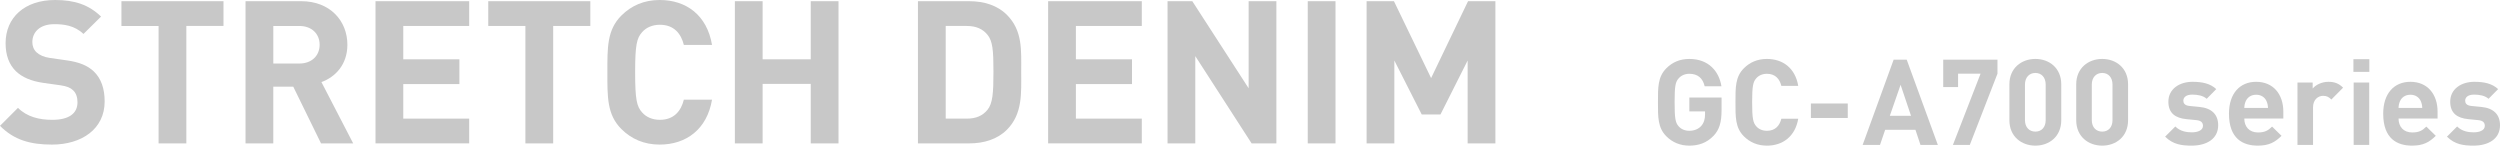 <?xml version="1.0" encoding="UTF-8"?>
<svg id="_レイヤー_2" data-name="レイヤー 2" xmlns="http://www.w3.org/2000/svg" width="250.413" height="14.587" viewBox="0 0 250.413 14.587">
  <g id="_デザイン" data-name="デザイン">
    <g>
      <path d="m5.201,14.483c-2.16,0-3.801-.46-5.201-1.88l1.801-1.8c.899.9,2.12,1.2,3.44,1.2,1.641,0,2.521-.62,2.521-1.76,0-.5-.14-.92-.44-1.2-.28-.26-.6-.4-1.26-.5l-1.721-.24c-1.22-.18-2.12-.56-2.761-1.18-.68-.68-1.02-1.601-1.02-2.801C.561,1.78,2.44,0,5.521,0c1.96,0,3.381.48,4.601,1.66l-1.761,1.741c-.899-.86-1.98-.98-2.92-.98-1.48,0-2.201.82-2.201,1.8,0,.36.12.74.421,1.021.279.26.74.48,1.32.56l1.68.24c1.301.18,2.121.54,2.721,1.1.761.72,1.101,1.76,1.101,3.021,0,2.761-2.301,4.321-5.281,4.321Z" style="fill: #c8c8c8;"/>
      <path d="m18.665,2.601v11.762h-2.78V2.601h-3.721V.12h10.222v2.48h-3.721Z" style="fill: #c8c8c8;"/>
      <path d="m32.156,14.363l-2.781-5.681h-2v5.681h-2.781V.12h5.582c2.9,0,4.62,1.98,4.62,4.361,0,2-1.22,3.241-2.6,3.741l3.181,6.141h-3.221Zm-2.161-11.762h-2.62v3.761h2.62c1.221,0,2.021-.78,2.021-1.88s-.8-1.88-2.021-1.88Z" style="fill: #c8c8c8;"/>
      <path d="m37.613,14.363V.12h9.383v2.48h-6.602v3.341h5.621v2.48h-5.621v3.46h6.602v2.48h-9.383Z" style="fill: #c8c8c8;"/>
      <path d="m55.409,2.601v11.762h-2.781V2.601h-3.721V.12h10.223v2.48h-3.721Z" style="fill: #c8c8c8;"/>
      <path d="m66.079,14.483c-1.561,0-2.841-.56-3.841-1.56-1.44-1.44-1.4-3.221-1.4-5.681,0-2.461-.04-4.241,1.4-5.682,1-1,2.28-1.56,3.841-1.56,2.66,0,4.741,1.52,5.241,4.501h-2.821c-.279-1.14-1-2.021-2.4-2.021-.76,0-1.38.28-1.78.74-.54.6-.7,1.28-.7,4.021,0,2.74.16,3.42.7,4.021.4.46,1.021.74,1.78.74,1.4,0,2.121-.88,2.4-2.021h2.821c-.5,2.981-2.601,4.501-5.241,4.501Z" style="fill: #c8c8c8;"/>
      <path d="m81.209,14.363v-5.961h-4.821v5.961h-2.78V.12h2.78v5.821h4.821V.12h2.78v14.243h-2.78Z" style="fill: #c8c8c8;"/>
      <path d="m100.85,13.002c-.94.94-2.281,1.36-3.762,1.36h-5.141V.12h5.141c1.48,0,2.821.42,3.762,1.36,1.6,1.601,1.439,3.561,1.439,5.702,0,2.14.16,4.221-1.439,5.821Zm-1.94-9.521c-.48-.58-1.121-.88-2.081-.88h-2.101v9.282h2.101c.96,0,1.601-.3,2.081-.88.52-.64.6-1.661.6-3.821,0-2.161-.08-3.061-.6-3.701Z" style="fill: #c8c8c8;"/>
      <path d="m104.987,14.363V.12h9.382v2.48h-6.602v3.341h5.621v2.48h-5.621v3.46h6.602v2.48h-9.382Z" style="fill: #c8c8c8;"/>
      <path d="m125.369,14.363l-5.642-8.742v8.742h-2.78V.12h2.48l5.642,8.722V.12h2.78v14.243h-2.48Z" style="fill: #c8c8c8;"/>
      <path d="m130.991,14.363V.12h2.78v14.243h-2.78Z" style="fill: #c8c8c8;"/>
      <path d="m147.007,14.363V6.061l-2.721,5.401h-1.88l-2.741-5.401v8.302h-2.78V.12h2.74l3.721,7.702,3.701-7.702h2.74v14.243h-2.78Z" style="fill: #c8c8c8;"/>
      <path d="m171.624,13.616c-.684.708-1.5.972-2.411.972-.936,0-1.703-.336-2.303-.936-.863-.864-.84-1.931-.84-3.406,0-1.476-.023-2.543.84-3.406.6-.6,1.344-.936,2.303-.936,1.979,0,2.986,1.295,3.214,2.734h-1.679c-.191-.803-.684-1.247-1.535-1.247-.456,0-.827.18-1.067.456-.324.36-.408.756-.408,2.399s.084,2.051.408,2.411c.24.276.611.444,1.067.444.504,0,.911-.18,1.188-.48.275-.312.384-.696.384-1.139v-.324h-1.571v-1.391h3.227v1.248c0,1.235-.216,1.979-.815,2.603Z" style="fill: #c8c8c8;"/>
      <path d="m176.977,14.587c-.936,0-1.703-.336-2.303-.936-.863-.864-.84-1.931-.84-3.406,0-1.476-.023-2.543.84-3.406.6-.6,1.367-.936,2.303-.936,1.595,0,2.843.912,3.143,2.699h-1.691c-.168-.684-.6-1.211-1.439-1.211-.455,0-.827.168-1.067.444-.323.36-.42.768-.42,2.411s.097,2.051.42,2.411c.24.276.612.444,1.067.444.84,0,1.271-.528,1.439-1.211h1.691c-.3,1.787-1.56,2.699-3.143,2.699Z" style="fill: #c8c8c8;"/>
      <path d="m181.389,11.817v-1.451h3.693v1.451h-3.693Z" style="fill: #c8c8c8;"/>
      <path d="m192.365,14.515l-.504-1.511h-3.034l-.516,1.511h-1.739l3.106-8.539h1.308l3.118,8.539h-1.739Zm-1.991-6.021l-1.079,3.106h2.123l-1.044-3.106Z" style="fill: #c8c8c8;"/>
      <path d="m197.305,14.515h-1.691l2.771-7.136h-2.255v1.343h-1.487v-2.746h5.434v1.403l-2.771,7.136Z" style="fill: #c8c8c8;"/>
      <path d="m203.875,14.587c-1.392,0-2.603-.912-2.603-2.543v-3.598c0-1.631,1.211-2.543,2.603-2.543,1.391,0,2.591.912,2.591,2.543v3.598c0,1.631-1.2,2.543-2.591,2.543Zm1.031-6.117c0-.719-.42-1.163-1.031-1.163-.612,0-1.044.444-1.044,1.163v3.562c0,.719.432,1.151,1.044,1.151.611,0,1.031-.432,1.031-1.151v-3.562Z" style="fill: #c8c8c8;"/>
      <path d="m210.568,14.587c-1.391,0-2.603-.912-2.603-2.543v-3.598c0-1.631,1.212-2.543,2.603-2.543,1.392,0,2.591.912,2.591,2.543v3.598c0,1.631-1.199,2.543-2.591,2.543Zm1.031-6.117c0-.719-.419-1.163-1.031-1.163-.611,0-1.043.444-1.043,1.163v3.562c0,.719.432,1.151,1.043,1.151.612,0,1.031-.432,1.031-1.151v-3.562Z" style="fill: #c8c8c8;"/>
      <path d="m219.532,14.587c-.983,0-1.87-.108-2.662-.9l1.02-1.019c.516.516,1.188.587,1.667.587.54,0,1.104-.18,1.104-.648,0-.312-.168-.527-.66-.575l-.983-.096c-1.127-.108-1.822-.6-1.822-1.751,0-1.295,1.139-1.991,2.41-1.991.972,0,1.787.168,2.387.731l-.959.972c-.36-.324-.912-.42-1.451-.42-.624,0-.888.288-.888.6,0,.228.096.492.647.54l.983.096c1.235.12,1.859.779,1.859,1.835,0,1.379-1.176,2.039-2.651,2.039Z" style="fill: #c8c8c8;"/>
      <path d="m224.801,11.876c0,.804.492,1.392,1.367,1.392.684,0,1.02-.192,1.415-.588l.947.923c-.635.636-1.247.984-2.374.984-1.476,0-2.891-.672-2.891-3.203,0-2.039,1.104-3.19,2.723-3.19,1.739,0,2.723,1.271,2.723,2.986v.695h-3.91Zm2.23-1.739c-.168-.372-.516-.648-1.043-.648-.528,0-.876.276-1.044.648-.096.228-.132.396-.144.671h2.375c-.013-.276-.048-.443-.145-.671Z" style="fill: #c8c8c8;"/>
      <path d="m233.521,9.97c-.239-.24-.443-.372-.827-.372-.479,0-1.008.359-1.008,1.151v3.766h-1.559v-6.249h1.523v.6c.3-.36.899-.671,1.57-.671.612,0,1.044.156,1.476.587l-1.176,1.188Z" style="fill: #c8c8c8;"/>
      <path d="m235.73,7.199v-1.271h1.596v1.271h-1.596Zm.024,7.316v-6.249h1.559v6.249h-1.559Z" style="fill: #c8c8c8;"/>
      <path d="m240.251,11.876c0,.804.492,1.392,1.368,1.392.684,0,1.019-.192,1.415-.588l.947.923c-.636.636-1.247.984-2.375.984-1.475,0-2.891-.672-2.891-3.203,0-2.039,1.104-3.19,2.723-3.19,1.739,0,2.723,1.271,2.723,2.986v.695h-3.91Zm2.231-1.739c-.168-.372-.516-.648-1.044-.648-.527,0-.875.276-1.043.648-.096.228-.132.396-.145.671h2.375c-.012-.276-.048-.443-.144-.671Z" style="fill: #c8c8c8;"/>
      <path d="m247.763,14.587c-.983,0-1.871-.108-2.663-.9l1.02-1.019c.516.516,1.188.587,1.667.587.54,0,1.104-.18,1.104-.648,0-.312-.168-.527-.659-.575l-.983-.096c-1.128-.108-1.823-.6-1.823-1.751,0-1.295,1.14-1.991,2.411-1.991.971,0,1.786.168,2.387.731l-.96.972c-.359-.324-.911-.42-1.451-.42-.624,0-.888.288-.888.6,0,.228.096.492.647.54l.983.096c1.235.12,1.859.779,1.859,1.835,0,1.379-1.176,2.039-2.65,2.039Z" style="fill: #c8c8c8;"/>
    </g>
  </g>
</svg>